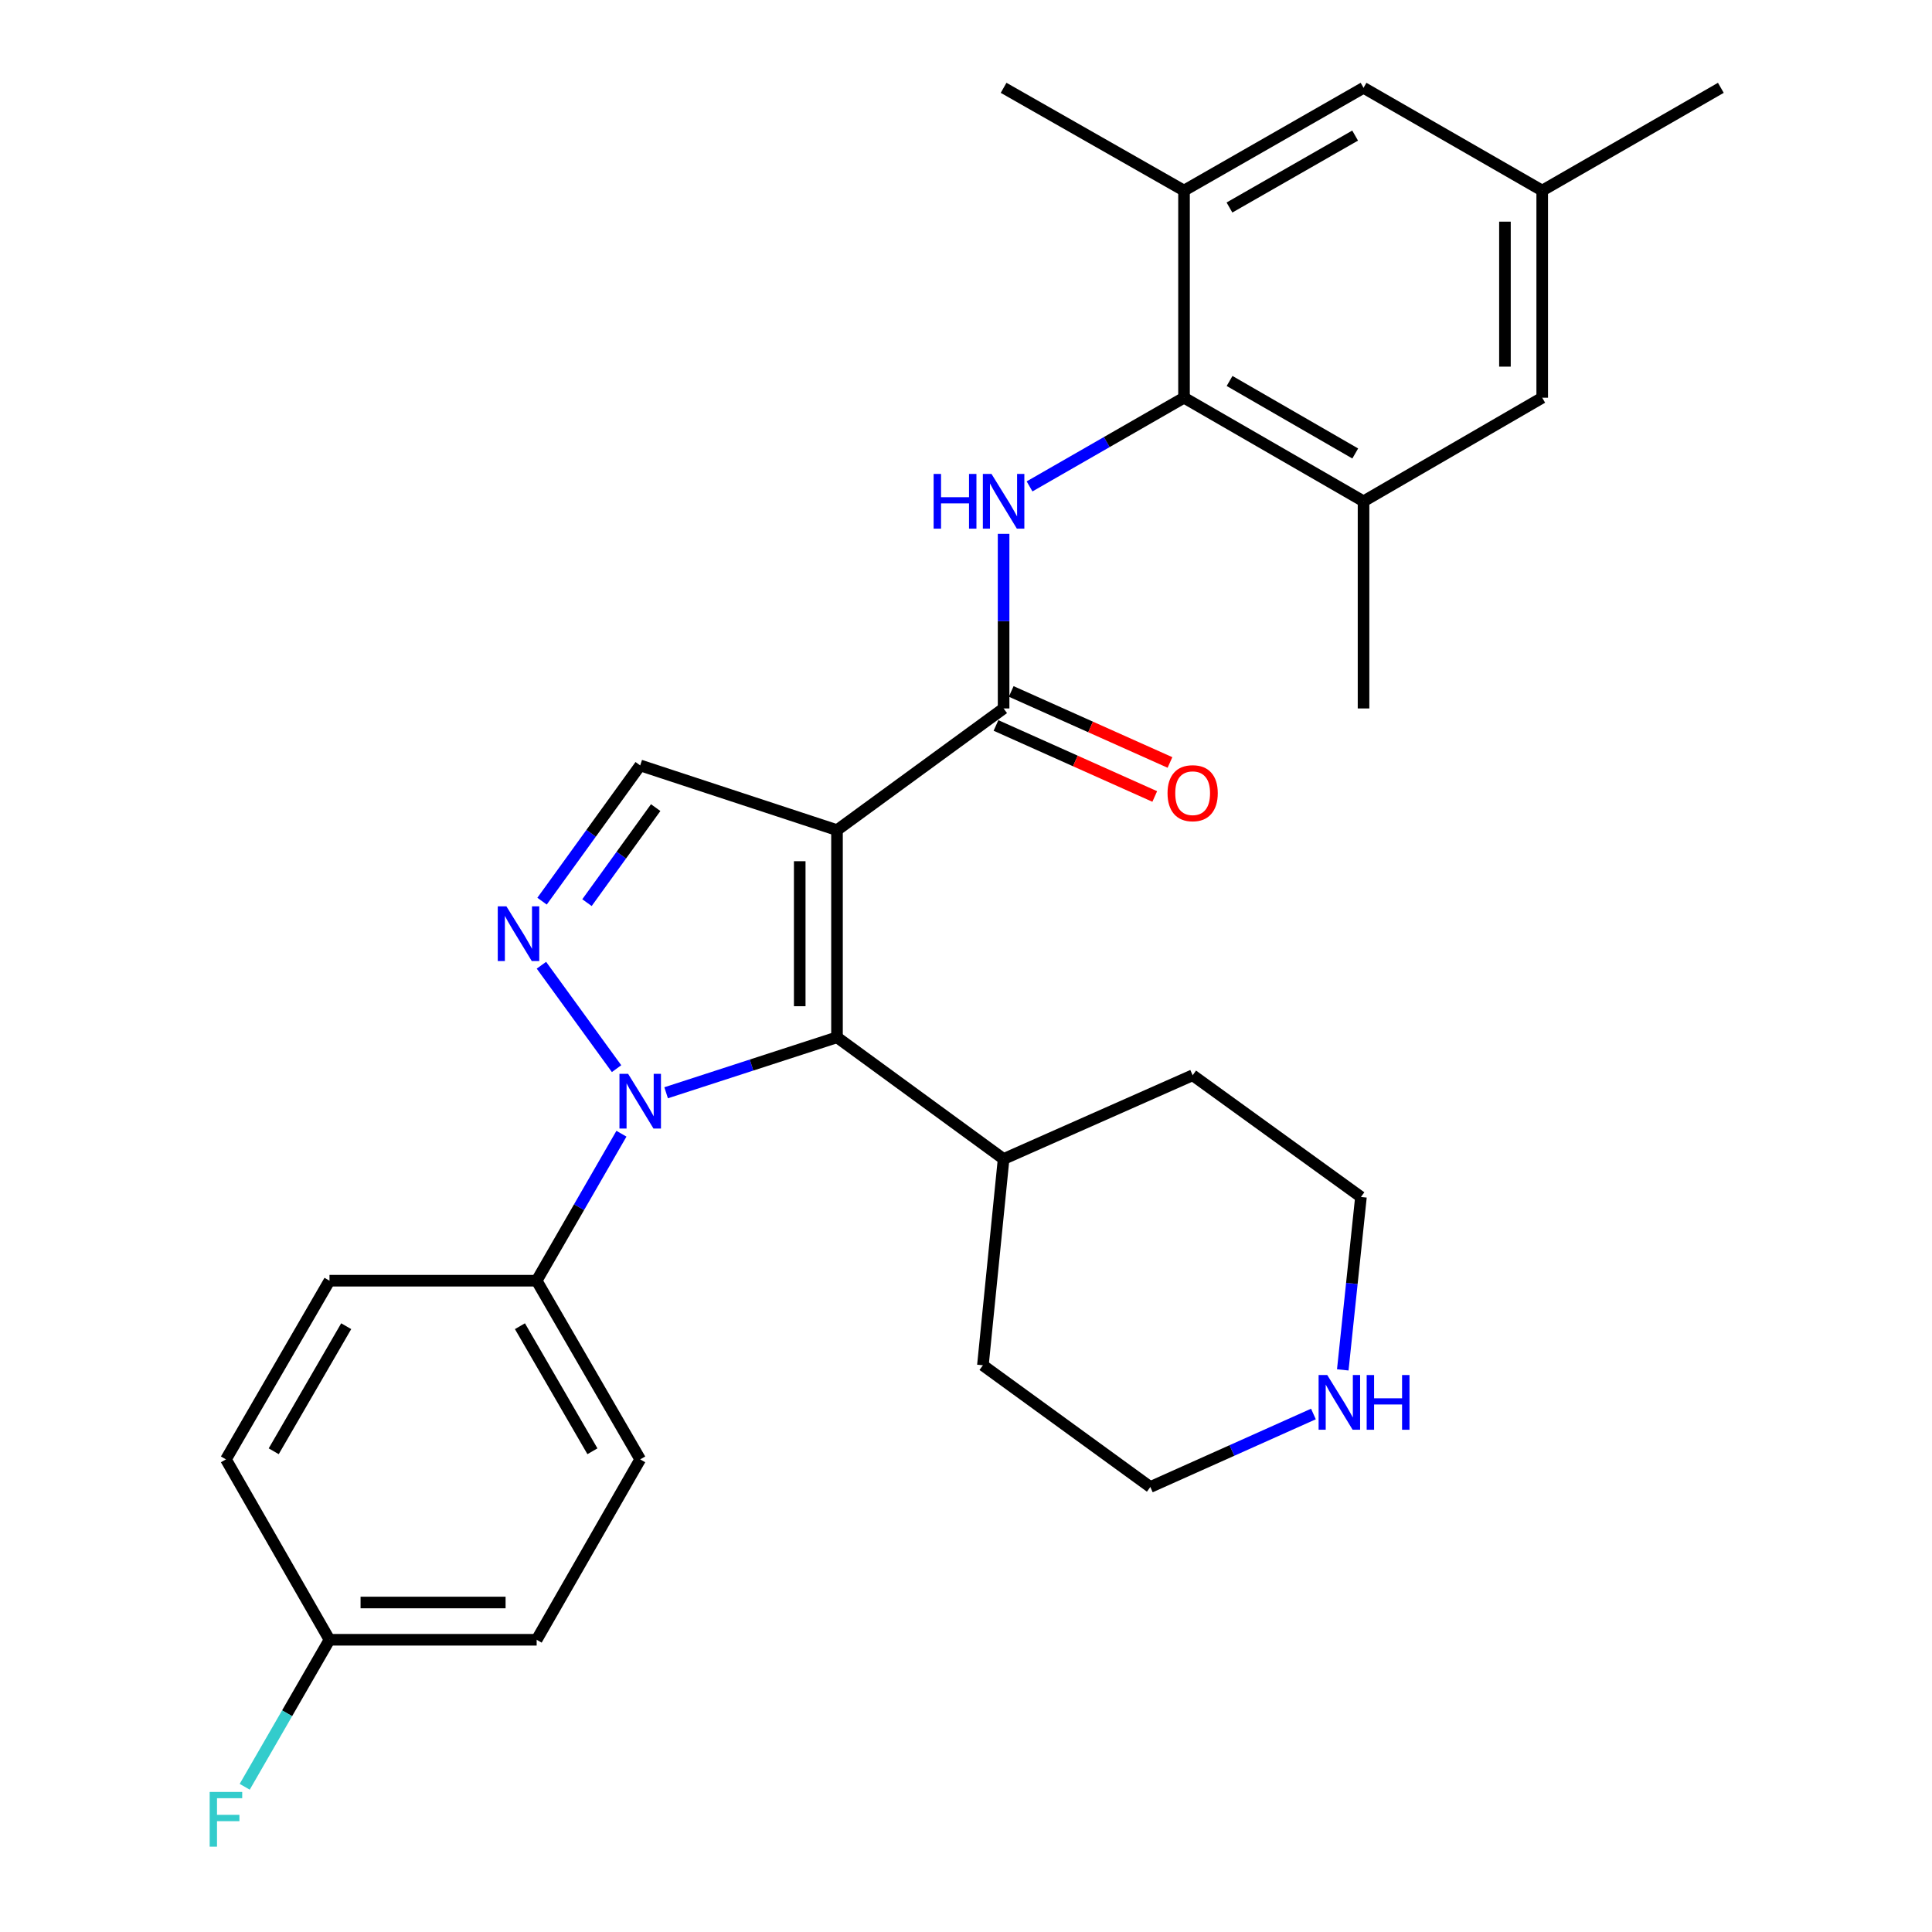 <?xml version='1.0' encoding='iso-8859-1'?>
<svg version='1.1' baseProfile='full'
              xmlns='http://www.w3.org/2000/svg'
                      xmlns:rdkit='http://www.rdkit.org/xml'
                      xmlns:xlink='http://www.w3.org/1999/xlink'
                  xml:space='preserve'
width='1000px' height='1000px' viewBox='0 0 1000 1000'>
<!-- END OF HEADER -->
<rect style='opacity:1.0;fill:#FFFFFF;stroke:none' width='1000' height='1000' x='0' y='0'> </rect>
<path class='bond-1' d='M 433.23,429.678 L 433.23,536.907' style='fill:none;fill-rule:evenodd;stroke:#000000;stroke-width:6px;stroke-linecap:butt;stroke-linejoin:miter;stroke-opacity:1' />
<path class='bond-1' d='M 413.939,445.762 L 413.939,520.822' style='fill:none;fill-rule:evenodd;stroke:#000000;stroke-width:6px;stroke-linecap:butt;stroke-linejoin:miter;stroke-opacity:1' />
<path class='bond-3' d='M 433.23,429.678 L 519.463,366.691' style='fill:none;fill-rule:evenodd;stroke:#000000;stroke-width:6px;stroke-linecap:butt;stroke-linejoin:miter;stroke-opacity:1' />
<path class='bond-5' d='M 433.23,429.678 L 331.371,396.175' style='fill:none;fill-rule:evenodd;stroke:#000000;stroke-width:6px;stroke-linecap:butt;stroke-linejoin:miter;stroke-opacity:1' />
<path class='bond-0' d='M 344.788,565.615 L 389.009,551.261' style='fill:none;fill-rule:evenodd;stroke:#0000FF;stroke-width:6px;stroke-linecap:butt;stroke-linejoin:miter;stroke-opacity:1' />
<path class='bond-0' d='M 389.009,551.261 L 433.23,536.907' style='fill:none;fill-rule:evenodd;stroke:#000000;stroke-width:6px;stroke-linecap:butt;stroke-linejoin:miter;stroke-opacity:1' />
<path class='bond-9' d='M 321.656,586.812 L 299.714,624.851' style='fill:none;fill-rule:evenodd;stroke:#0000FF;stroke-width:6px;stroke-linecap:butt;stroke-linejoin:miter;stroke-opacity:1' />
<path class='bond-9' d='M 299.714,624.851 L 277.773,662.891' style='fill:none;fill-rule:evenodd;stroke:#000000;stroke-width:6px;stroke-linecap:butt;stroke-linejoin:miter;stroke-opacity:1' />
<path class='bond-29' d='M 319.135,553.131 L 280.241,499.605' style='fill:none;fill-rule:evenodd;stroke:#0000FF;stroke-width:6px;stroke-linecap:butt;stroke-linejoin:miter;stroke-opacity:1' />
<path class='bond-13' d='M 433.23,536.907 L 519.463,599.893' style='fill:none;fill-rule:evenodd;stroke:#000000;stroke-width:6px;stroke-linecap:butt;stroke-linejoin:miter;stroke-opacity:1' />
<path class='bond-2' d='M 280.566,466.439 L 305.968,431.307' style='fill:none;fill-rule:evenodd;stroke:#0000FF;stroke-width:6px;stroke-linecap:butt;stroke-linejoin:miter;stroke-opacity:1' />
<path class='bond-2' d='M 305.968,431.307 L 331.371,396.175' style='fill:none;fill-rule:evenodd;stroke:#000000;stroke-width:6px;stroke-linecap:butt;stroke-linejoin:miter;stroke-opacity:1' />
<path class='bond-2' d='M 303.819,467.203 L 321.601,442.611' style='fill:none;fill-rule:evenodd;stroke:#0000FF;stroke-width:6px;stroke-linecap:butt;stroke-linejoin:miter;stroke-opacity:1' />
<path class='bond-2' d='M 321.601,442.611 L 339.383,418.018' style='fill:none;fill-rule:evenodd;stroke:#000000;stroke-width:6px;stroke-linecap:butt;stroke-linejoin:miter;stroke-opacity:1' />
<path class='bond-4' d='M 519.463,366.691 L 519.463,321.502' style='fill:none;fill-rule:evenodd;stroke:#000000;stroke-width:6px;stroke-linecap:butt;stroke-linejoin:miter;stroke-opacity:1' />
<path class='bond-4' d='M 519.463,321.502 L 519.463,276.313' style='fill:none;fill-rule:evenodd;stroke:#0000FF;stroke-width:6px;stroke-linecap:butt;stroke-linejoin:miter;stroke-opacity:1' />
<path class='bond-10' d='M 515.524,375.496 L 556.609,393.878' style='fill:none;fill-rule:evenodd;stroke:#000000;stroke-width:6px;stroke-linecap:butt;stroke-linejoin:miter;stroke-opacity:1' />
<path class='bond-10' d='M 556.609,393.878 L 597.695,412.261' style='fill:none;fill-rule:evenodd;stroke:#FF0000;stroke-width:6px;stroke-linecap:butt;stroke-linejoin:miter;stroke-opacity:1' />
<path class='bond-10' d='M 523.403,357.886 L 564.488,376.269' style='fill:none;fill-rule:evenodd;stroke:#000000;stroke-width:6px;stroke-linecap:butt;stroke-linejoin:miter;stroke-opacity:1' />
<path class='bond-10' d='M 564.488,376.269 L 605.574,394.652' style='fill:none;fill-rule:evenodd;stroke:#FF0000;stroke-width:6px;stroke-linecap:butt;stroke-linejoin:miter;stroke-opacity:1' />
<path class='bond-6' d='M 532.895,251.76 L 572.87,228.807' style='fill:none;fill-rule:evenodd;stroke:#0000FF;stroke-width:6px;stroke-linecap:butt;stroke-linejoin:miter;stroke-opacity:1' />
<path class='bond-6' d='M 572.87,228.807 L 612.845,205.853' style='fill:none;fill-rule:evenodd;stroke:#000000;stroke-width:6px;stroke-linecap:butt;stroke-linejoin:miter;stroke-opacity:1' />
<path class='bond-7' d='M 612.845,205.853 L 705.766,259.473' style='fill:none;fill-rule:evenodd;stroke:#000000;stroke-width:6px;stroke-linecap:butt;stroke-linejoin:miter;stroke-opacity:1' />
<path class='bond-7' d='M 636.425,197.187 L 701.47,234.721' style='fill:none;fill-rule:evenodd;stroke:#000000;stroke-width:6px;stroke-linecap:butt;stroke-linejoin:miter;stroke-opacity:1' />
<path class='bond-8' d='M 612.845,205.853 L 612.845,98.646' style='fill:none;fill-rule:evenodd;stroke:#000000;stroke-width:6px;stroke-linecap:butt;stroke-linejoin:miter;stroke-opacity:1' />
<path class='bond-11' d='M 705.766,259.473 L 798.248,205.853' style='fill:none;fill-rule:evenodd;stroke:#000000;stroke-width:6px;stroke-linecap:butt;stroke-linejoin:miter;stroke-opacity:1' />
<path class='bond-23' d='M 705.766,259.473 L 705.766,366.691' style='fill:none;fill-rule:evenodd;stroke:#000000;stroke-width:6px;stroke-linecap:butt;stroke-linejoin:miter;stroke-opacity:1' />
<path class='bond-12' d='M 612.845,98.646 L 705.766,45.455' style='fill:none;fill-rule:evenodd;stroke:#000000;stroke-width:6px;stroke-linecap:butt;stroke-linejoin:miter;stroke-opacity:1' />
<path class='bond-12' d='M 636.367,107.409 L 701.412,70.176' style='fill:none;fill-rule:evenodd;stroke:#000000;stroke-width:6px;stroke-linecap:butt;stroke-linejoin:miter;stroke-opacity:1' />
<path class='bond-22' d='M 612.845,98.646 L 519.463,45.455' style='fill:none;fill-rule:evenodd;stroke:#000000;stroke-width:6px;stroke-linecap:butt;stroke-linejoin:miter;stroke-opacity:1' />
<path class='bond-16' d='M 277.773,662.891 L 331.371,755.373' style='fill:none;fill-rule:evenodd;stroke:#000000;stroke-width:6px;stroke-linecap:butt;stroke-linejoin:miter;stroke-opacity:1' />
<path class='bond-16' d='M 269.121,686.437 L 306.64,751.174' style='fill:none;fill-rule:evenodd;stroke:#000000;stroke-width:6px;stroke-linecap:butt;stroke-linejoin:miter;stroke-opacity:1' />
<path class='bond-17' d='M 277.773,662.891 L 170.544,662.891' style='fill:none;fill-rule:evenodd;stroke:#000000;stroke-width:6px;stroke-linecap:butt;stroke-linejoin:miter;stroke-opacity:1' />
<path class='bond-32' d='M 798.248,205.853 L 798.248,98.646' style='fill:none;fill-rule:evenodd;stroke:#000000;stroke-width:6px;stroke-linecap:butt;stroke-linejoin:miter;stroke-opacity:1' />
<path class='bond-32' d='M 778.956,189.772 L 778.956,114.727' style='fill:none;fill-rule:evenodd;stroke:#000000;stroke-width:6px;stroke-linecap:butt;stroke-linejoin:miter;stroke-opacity:1' />
<path class='bond-15' d='M 705.766,45.455 L 798.248,98.646' style='fill:none;fill-rule:evenodd;stroke:#000000;stroke-width:6px;stroke-linecap:butt;stroke-linejoin:miter;stroke-opacity:1' />
<path class='bond-26' d='M 519.463,599.893 L 617.314,556.552' style='fill:none;fill-rule:evenodd;stroke:#000000;stroke-width:6px;stroke-linecap:butt;stroke-linejoin:miter;stroke-opacity:1' />
<path class='bond-27' d='M 519.463,599.893 L 508.746,706.672' style='fill:none;fill-rule:evenodd;stroke:#000000;stroke-width:6px;stroke-linecap:butt;stroke-linejoin:miter;stroke-opacity:1' />
<path class='bond-14' d='M 679.828,731.884 L 637.618,750.777' style='fill:none;fill-rule:evenodd;stroke:#0000FF;stroke-width:6px;stroke-linecap:butt;stroke-linejoin:miter;stroke-opacity:1' />
<path class='bond-14' d='M 637.618,750.777 L 595.408,769.67' style='fill:none;fill-rule:evenodd;stroke:#000000;stroke-width:6px;stroke-linecap:butt;stroke-linejoin:miter;stroke-opacity:1' />
<path class='bond-30' d='M 695.018,709.045 L 699.722,664.297' style='fill:none;fill-rule:evenodd;stroke:#0000FF;stroke-width:6px;stroke-linecap:butt;stroke-linejoin:miter;stroke-opacity:1' />
<path class='bond-30' d='M 699.722,664.297 L 704.426,619.549' style='fill:none;fill-rule:evenodd;stroke:#000000;stroke-width:6px;stroke-linecap:butt;stroke-linejoin:miter;stroke-opacity:1' />
<path class='bond-28' d='M 798.248,98.646 L 890.708,45.455' style='fill:none;fill-rule:evenodd;stroke:#000000;stroke-width:6px;stroke-linecap:butt;stroke-linejoin:miter;stroke-opacity:1' />
<path class='bond-20' d='M 331.371,755.373 L 277.773,848.744' style='fill:none;fill-rule:evenodd;stroke:#000000;stroke-width:6px;stroke-linecap:butt;stroke-linejoin:miter;stroke-opacity:1' />
<path class='bond-19' d='M 170.544,662.891 L 116.945,755.373' style='fill:none;fill-rule:evenodd;stroke:#000000;stroke-width:6px;stroke-linecap:butt;stroke-linejoin:miter;stroke-opacity:1' />
<path class='bond-19' d='M 179.195,686.437 L 141.676,751.174' style='fill:none;fill-rule:evenodd;stroke:#000000;stroke-width:6px;stroke-linecap:butt;stroke-linejoin:miter;stroke-opacity:1' />
<path class='bond-18' d='M 170.544,848.744 L 116.945,755.373' style='fill:none;fill-rule:evenodd;stroke:#000000;stroke-width:6px;stroke-linecap:butt;stroke-linejoin:miter;stroke-opacity:1' />
<path class='bond-21' d='M 170.544,848.744 L 148.601,886.788' style='fill:none;fill-rule:evenodd;stroke:#000000;stroke-width:6px;stroke-linecap:butt;stroke-linejoin:miter;stroke-opacity:1' />
<path class='bond-21' d='M 148.601,886.788 L 126.659,924.833' style='fill:none;fill-rule:evenodd;stroke:#33CCCC;stroke-width:6px;stroke-linecap:butt;stroke-linejoin:miter;stroke-opacity:1' />
<path class='bond-31' d='M 170.544,848.744 L 277.773,848.744' style='fill:none;fill-rule:evenodd;stroke:#000000;stroke-width:6px;stroke-linecap:butt;stroke-linejoin:miter;stroke-opacity:1' />
<path class='bond-31' d='M 186.628,829.452 L 261.688,829.452' style='fill:none;fill-rule:evenodd;stroke:#000000;stroke-width:6px;stroke-linecap:butt;stroke-linejoin:miter;stroke-opacity:1' />
<path class='bond-24' d='M 704.426,619.549 L 617.314,556.552' style='fill:none;fill-rule:evenodd;stroke:#000000;stroke-width:6px;stroke-linecap:butt;stroke-linejoin:miter;stroke-opacity:1' />
<path class='bond-25' d='M 595.408,769.67 L 508.746,706.672' style='fill:none;fill-rule:evenodd;stroke:#000000;stroke-width:6px;stroke-linecap:butt;stroke-linejoin:miter;stroke-opacity:1' />
<path  class='atom-1' d='M 325.111 555.81
L 334.391 570.81
Q 335.311 572.29, 336.791 574.97
Q 338.271 577.65, 338.351 577.81
L 338.351 555.81
L 342.111 555.81
L 342.111 584.13
L 338.231 584.13
L 328.271 567.73
Q 327.111 565.81, 325.871 563.61
Q 324.671 561.41, 324.311 560.73
L 324.311 584.13
L 320.631 584.13
L 320.631 555.81
L 325.111 555.81
' fill='#0000FF'/>
<path  class='atom-3' d='M 262.124 469.127
L 271.404 484.127
Q 272.324 485.607, 273.804 488.287
Q 275.284 490.967, 275.364 491.127
L 275.364 469.127
L 279.124 469.127
L 279.124 497.447
L 275.244 497.447
L 265.284 481.047
Q 264.124 479.127, 262.884 476.927
Q 261.684 474.727, 261.324 474.047
L 261.324 497.447
L 257.644 497.447
L 257.644 469.127
L 262.124 469.127
' fill='#0000FF'/>
<path  class='atom-5' d='M 483.243 245.313
L 487.083 245.313
L 487.083 257.353
L 501.563 257.353
L 501.563 245.313
L 505.403 245.313
L 505.403 273.633
L 501.563 273.633
L 501.563 260.553
L 487.083 260.553
L 487.083 273.633
L 483.243 273.633
L 483.243 245.313
' fill='#0000FF'/>
<path  class='atom-5' d='M 513.203 245.313
L 522.483 260.313
Q 523.403 261.793, 524.883 264.473
Q 526.363 267.153, 526.443 267.313
L 526.443 245.313
L 530.203 245.313
L 530.203 273.633
L 526.323 273.633
L 516.363 257.233
Q 515.203 255.313, 513.963 253.113
Q 512.763 250.913, 512.403 250.233
L 512.403 273.633
L 508.723 273.633
L 508.723 245.313
L 513.203 245.313
' fill='#0000FF'/>
<path  class='atom-11' d='M 604.314 410.552
Q 604.314 403.752, 607.674 399.952
Q 611.034 396.152, 617.314 396.152
Q 623.594 396.152, 626.954 399.952
Q 630.314 403.752, 630.314 410.552
Q 630.314 417.432, 626.914 421.352
Q 623.514 425.232, 617.314 425.232
Q 611.074 425.232, 607.674 421.352
Q 604.314 417.472, 604.314 410.552
M 617.314 422.032
Q 621.634 422.032, 623.954 419.152
Q 626.314 416.232, 626.314 410.552
Q 626.314 404.992, 623.954 402.192
Q 621.634 399.352, 617.314 399.352
Q 612.994 399.352, 610.634 402.152
Q 608.314 404.952, 608.314 410.552
Q 608.314 416.272, 610.634 419.152
Q 612.994 422.032, 617.314 422.032
' fill='#FF0000'/>
<path  class='atom-15' d='M 686.988 711.718
L 696.268 726.718
Q 697.188 728.198, 698.668 730.878
Q 700.148 733.558, 700.228 733.718
L 700.228 711.718
L 703.988 711.718
L 703.988 740.038
L 700.108 740.038
L 690.148 723.638
Q 688.988 721.718, 687.748 719.518
Q 686.548 717.318, 686.188 716.638
L 686.188 740.038
L 682.508 740.038
L 682.508 711.718
L 686.988 711.718
' fill='#0000FF'/>
<path  class='atom-15' d='M 707.388 711.718
L 711.228 711.718
L 711.228 723.758
L 725.708 723.758
L 725.708 711.718
L 729.548 711.718
L 729.548 740.038
L 725.708 740.038
L 725.708 726.958
L 711.228 726.958
L 711.228 740.038
L 707.388 740.038
L 707.388 711.718
' fill='#0000FF'/>
<path  class='atom-22' d='M 108.525 927.515
L 125.365 927.515
L 125.365 930.755
L 112.325 930.755
L 112.325 939.355
L 123.925 939.355
L 123.925 942.635
L 112.325 942.635
L 112.325 955.835
L 108.525 955.835
L 108.525 927.515
' fill='#33CCCC'/>
</svg>
